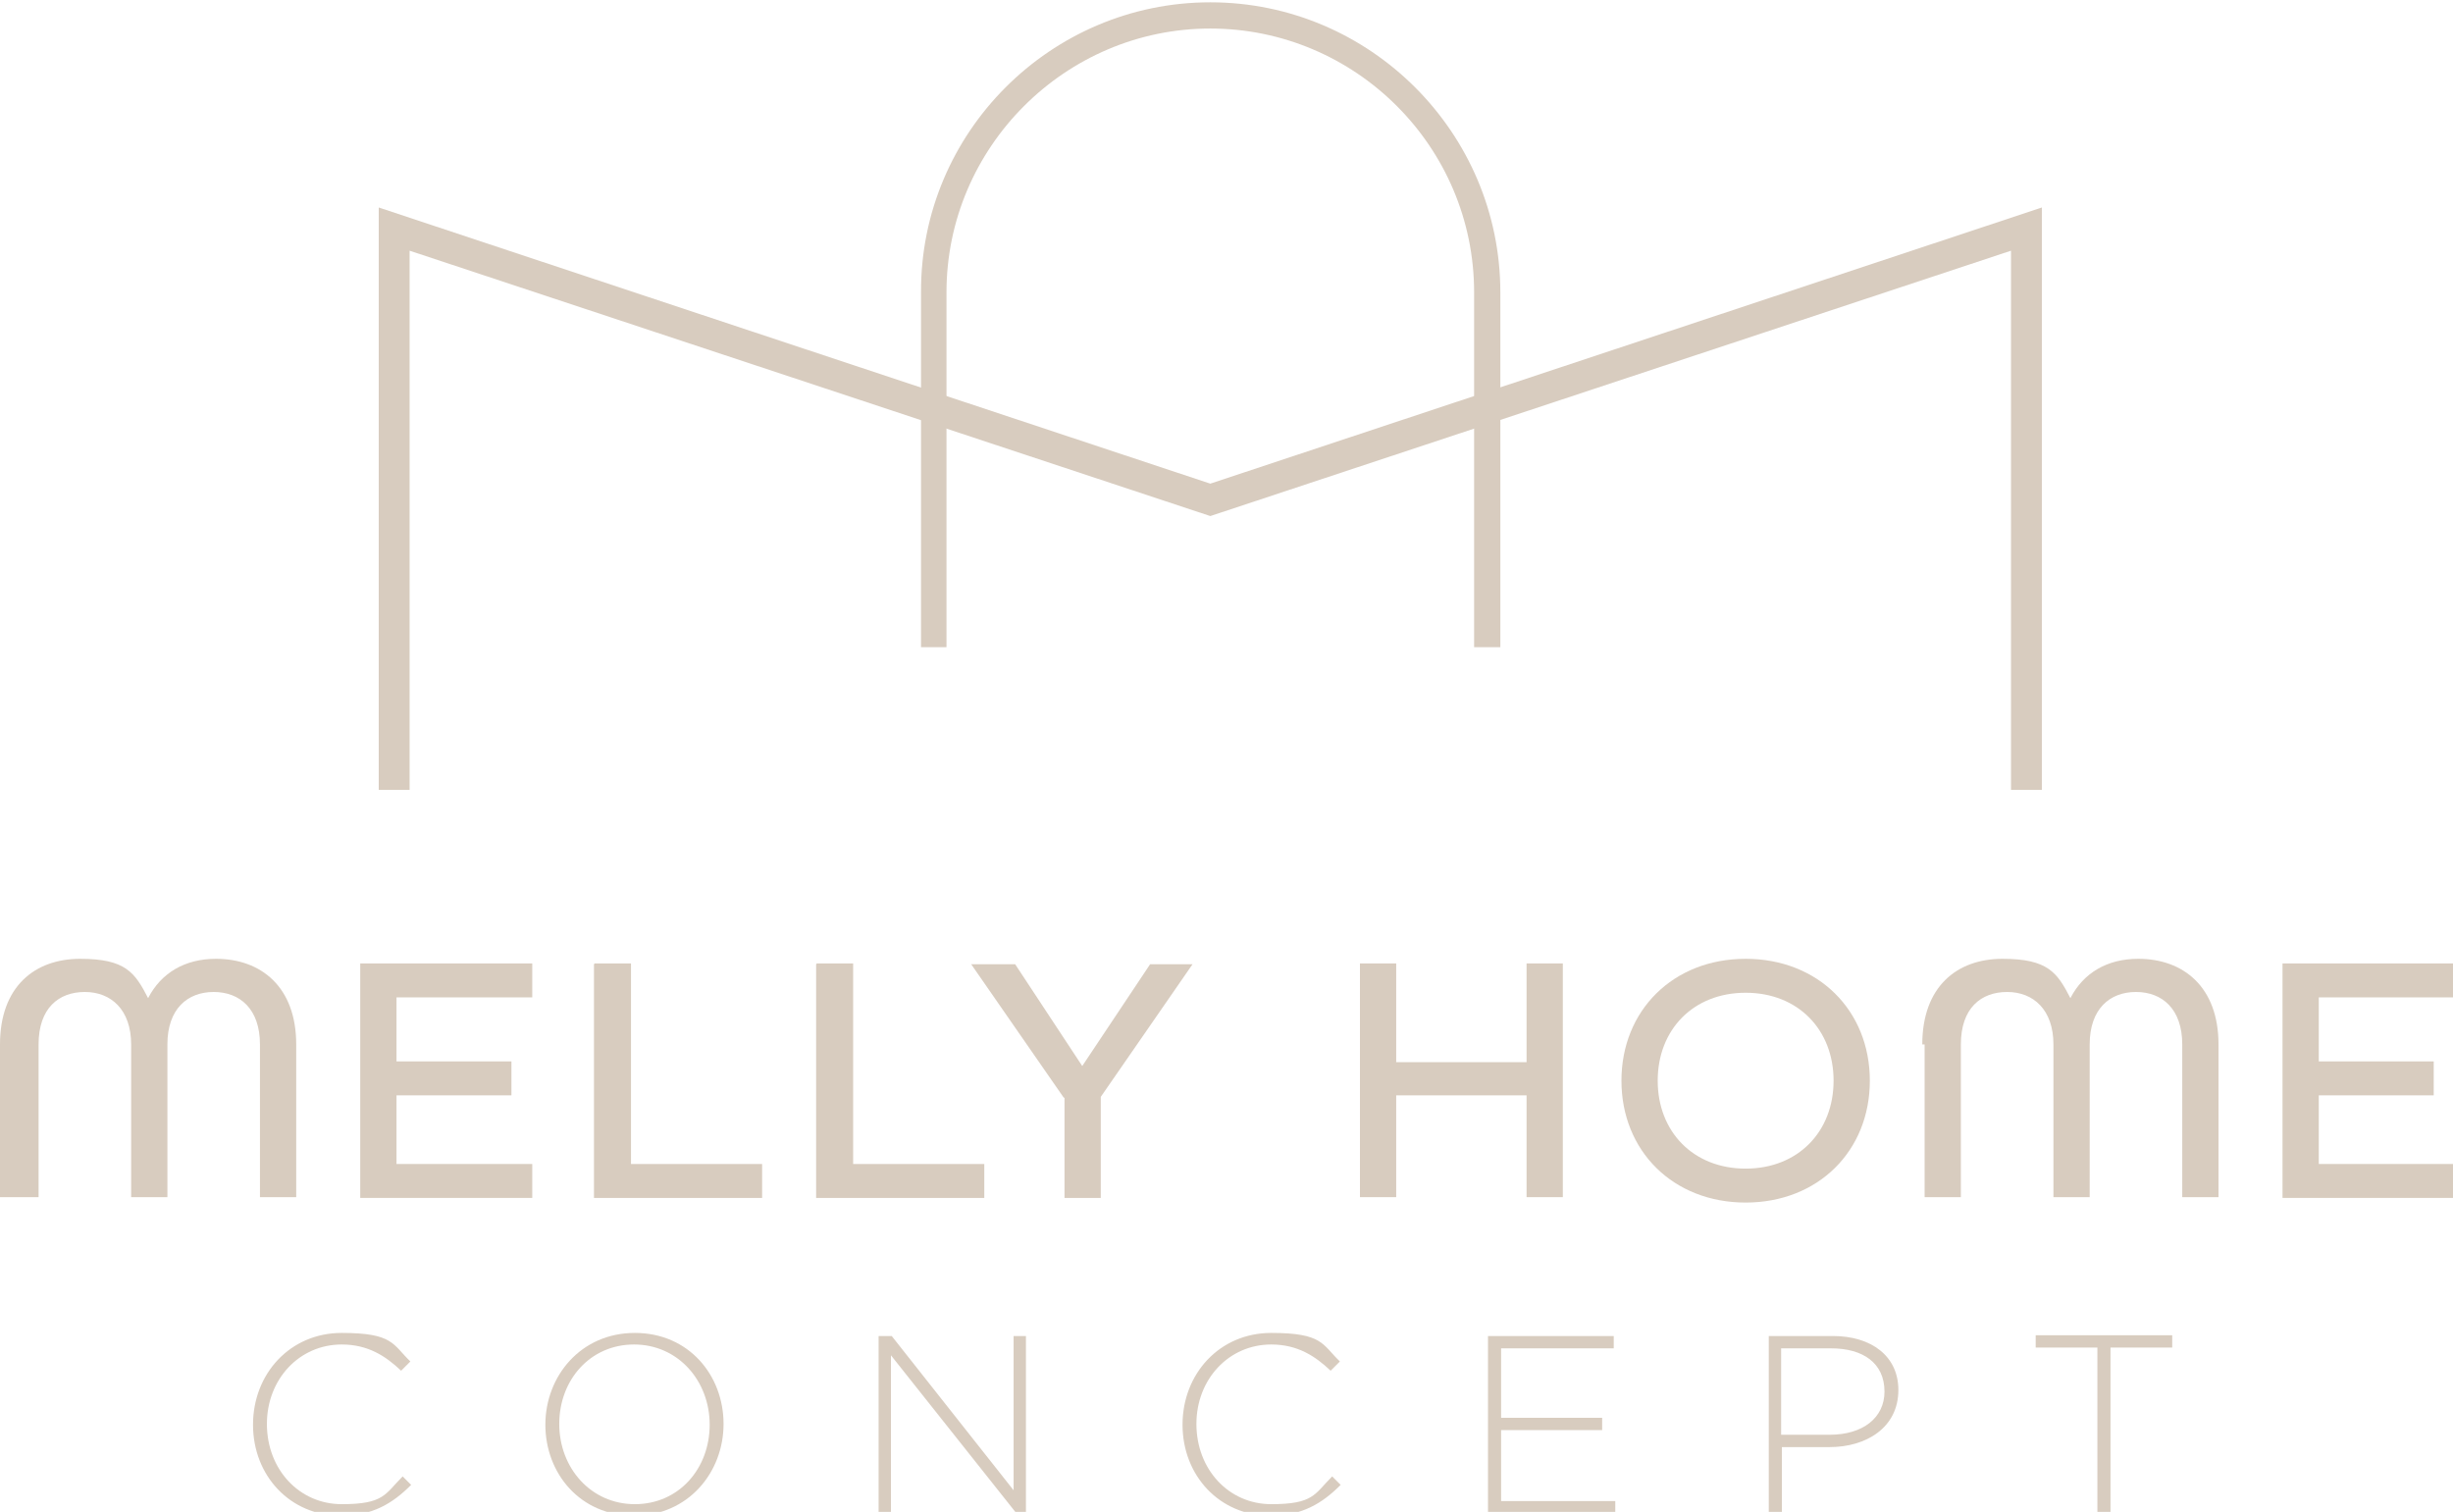<?xml version="1.0" encoding="UTF-8"?>
<svg id="Layer_1" xmlns="http://www.w3.org/2000/svg" version="1.1" viewBox="0 0 318 196">
  <!-- Generator: Adobe Illustrator 29.0.1, SVG Export Plug-In . SVG Version: 2.1.0 Build 192)  -->
  <defs>
    <style>
      .st0 {
        fill: #d8ccbf;
      }
    </style>
  </defs>
  <g>
    <path class="st0" d="M0,135.4c0-7.5,4.5-11.1,10.4-11.1s7.1,1.8,8.8,5.1c1.7-3.3,4.8-5.1,8.8-5.1,5.8,0,10.4,3.6,10.4,11.1v19.8h-4.7v-19.8c0-4.6-2.6-6.8-6-6.8s-6,2.2-6,6.8v19.8h-4.7v-19.8c0-4.5-2.6-6.8-6-6.8s-6,2.1-6,6.8v19.8H0v-19.8Z"/>
    <path class="st0" d="M46.7,124.9h22.3v4.4h-17.6v8.3h14.9v4.4h-14.9v8.9h17.6v4.4h-22.3v-30.3Z"/>
    <path class="st0" d="M77.1,124.9h4.7v26h17v4.4h-21.8v-30.3Z"/>
    <path class="st0" d="M105.9,124.9h4.7v26h17v4.4h-21.8v-30.3Z"/>
    <path class="st0" d="M137.9,142.3l-12-17.3h5.7l8.7,13.2,8.8-13.2h5.5l-11.9,17.2v13.1h-4.7v-13Z"/>
    <path class="st0" d="M176.3,124.9h4.7v12.8h16.9v-12.8h4.7v30.3h-4.7v-13.2h-16.9v13.2h-4.7v-30.3Z"/>
    <path class="st0" d="M210.2,140.1c0-9.1,6.7-15.8,16.1-15.8s16.1,6.7,16.1,15.8-6.7,15.8-16.1,15.8-16.1-6.7-16.1-15.8ZM237.7,140.1c0-6.6-4.6-11.4-11.4-11.4s-11.4,4.8-11.4,11.4,4.6,11.4,11.4,11.4,11.4-4.8,11.4-11.4Z"/>
    <path class="st0" d="M249.2,135.4c0-7.5,4.5-11.1,10.4-11.1s7.1,1.8,8.8,5.1c1.7-3.3,4.8-5.1,8.8-5.1,5.8,0,10.4,3.6,10.4,11.1v19.8h-4.7v-19.8c0-4.6-2.6-6.8-6-6.8s-6,2.2-6,6.8v19.8h-4.7v-19.8c0-4.5-2.6-6.8-6-6.8s-6,2.1-6,6.8v19.8h-4.7v-19.8Z"/>
    <path class="st0" d="M295.9,124.9h22.3v4.4h-17.6v8.3h14.9v4.4h-14.9v8.9h17.6v4.4h-22.3v-30.3Z"/>
  </g>
  <polygon class="st0" points="264.7 102.4 260.7 102.4 260.7 32.5 156.9 66.9 53.1 32.5 53.1 102.4 49.1 102.4 49.1 26.9 156.9 62.7 264.7 26.9 264.7 102.4"/>
  <path class="st0" d="M194.4,83.9h-3.3v-46c0-18.9-15.4-34.2-34.2-34.2s-34.2,15.4-34.2,34.2v46h-3.3v-46C119.3,17.2,136.2.3,156.9.3s37.6,16.9,37.6,37.6v46Z"/>
  <g>
    <path class="st0" d="M32.8,184.7h0c0-6.6,4.8-11.9,11.5-11.9s6.6,1.5,8.9,3.7l-1.2,1.2c-2-1.9-4.3-3.4-7.7-3.4-5.5,0-9.7,4.5-9.7,10.3h0c0,5.9,4.2,10.4,9.7,10.4s5.6-1.3,7.9-3.6l1.1,1.1c-2.4,2.4-5,4-9.1,4-6.6,0-11.4-5.2-11.4-11.8Z"/>
    <path class="st0" d="M70.7,184.7h0c0-6.3,4.6-11.9,11.6-11.9s11.5,5.5,11.5,11.8h0c0,6.3-4.6,11.9-11.6,11.9s-11.5-5.5-11.5-11.8ZM92,184.7h0c0-5.7-4.1-10.4-9.8-10.4s-9.7,4.6-9.7,10.3h0c0,5.7,4.1,10.4,9.8,10.4s9.7-4.6,9.7-10.3Z"/>
    <path class="st0" d="M114,173.2h1.6l15.8,20v-20h1.6v22.9h-1.3l-16.2-20.4v20.4h-1.6v-22.9Z"/>
    <path class="st0" d="M153.3,184.7h0c0-6.6,4.8-11.9,11.5-11.9s6.6,1.5,8.9,3.7l-1.2,1.2c-2-1.9-4.3-3.4-7.7-3.4-5.5,0-9.7,4.5-9.7,10.3h0c0,5.9,4.2,10.4,9.7,10.4s5.6-1.3,7.9-3.6l1.1,1.1c-2.4,2.4-5,4-9.1,4-6.6,0-11.4-5.2-11.4-11.8Z"/>
    <path class="st0" d="M192.9,173.2h16.3v1.6h-14.6v9h13.1v1.6h-13.1v9.2h14.8v1.6h-16.5v-22.9Z"/>
    <path class="st0" d="M229.3,173.2h8.3c5,0,8.5,2.6,8.5,7h0c0,4.9-4.2,7.4-8.9,7.4h-6.2v8.6h-1.7v-22.9ZM237.2,186c4.3,0,7.1-2.2,7.1-5.6h0c0-3.7-2.8-5.6-6.9-5.6h-6.5v11.2h6.3Z"/>
    <path class="st0" d="M271.9,174.7h-8v-1.6h17.7v1.6h-8v21.4h-1.7v-21.4Z"/>
  </g>
</svg>